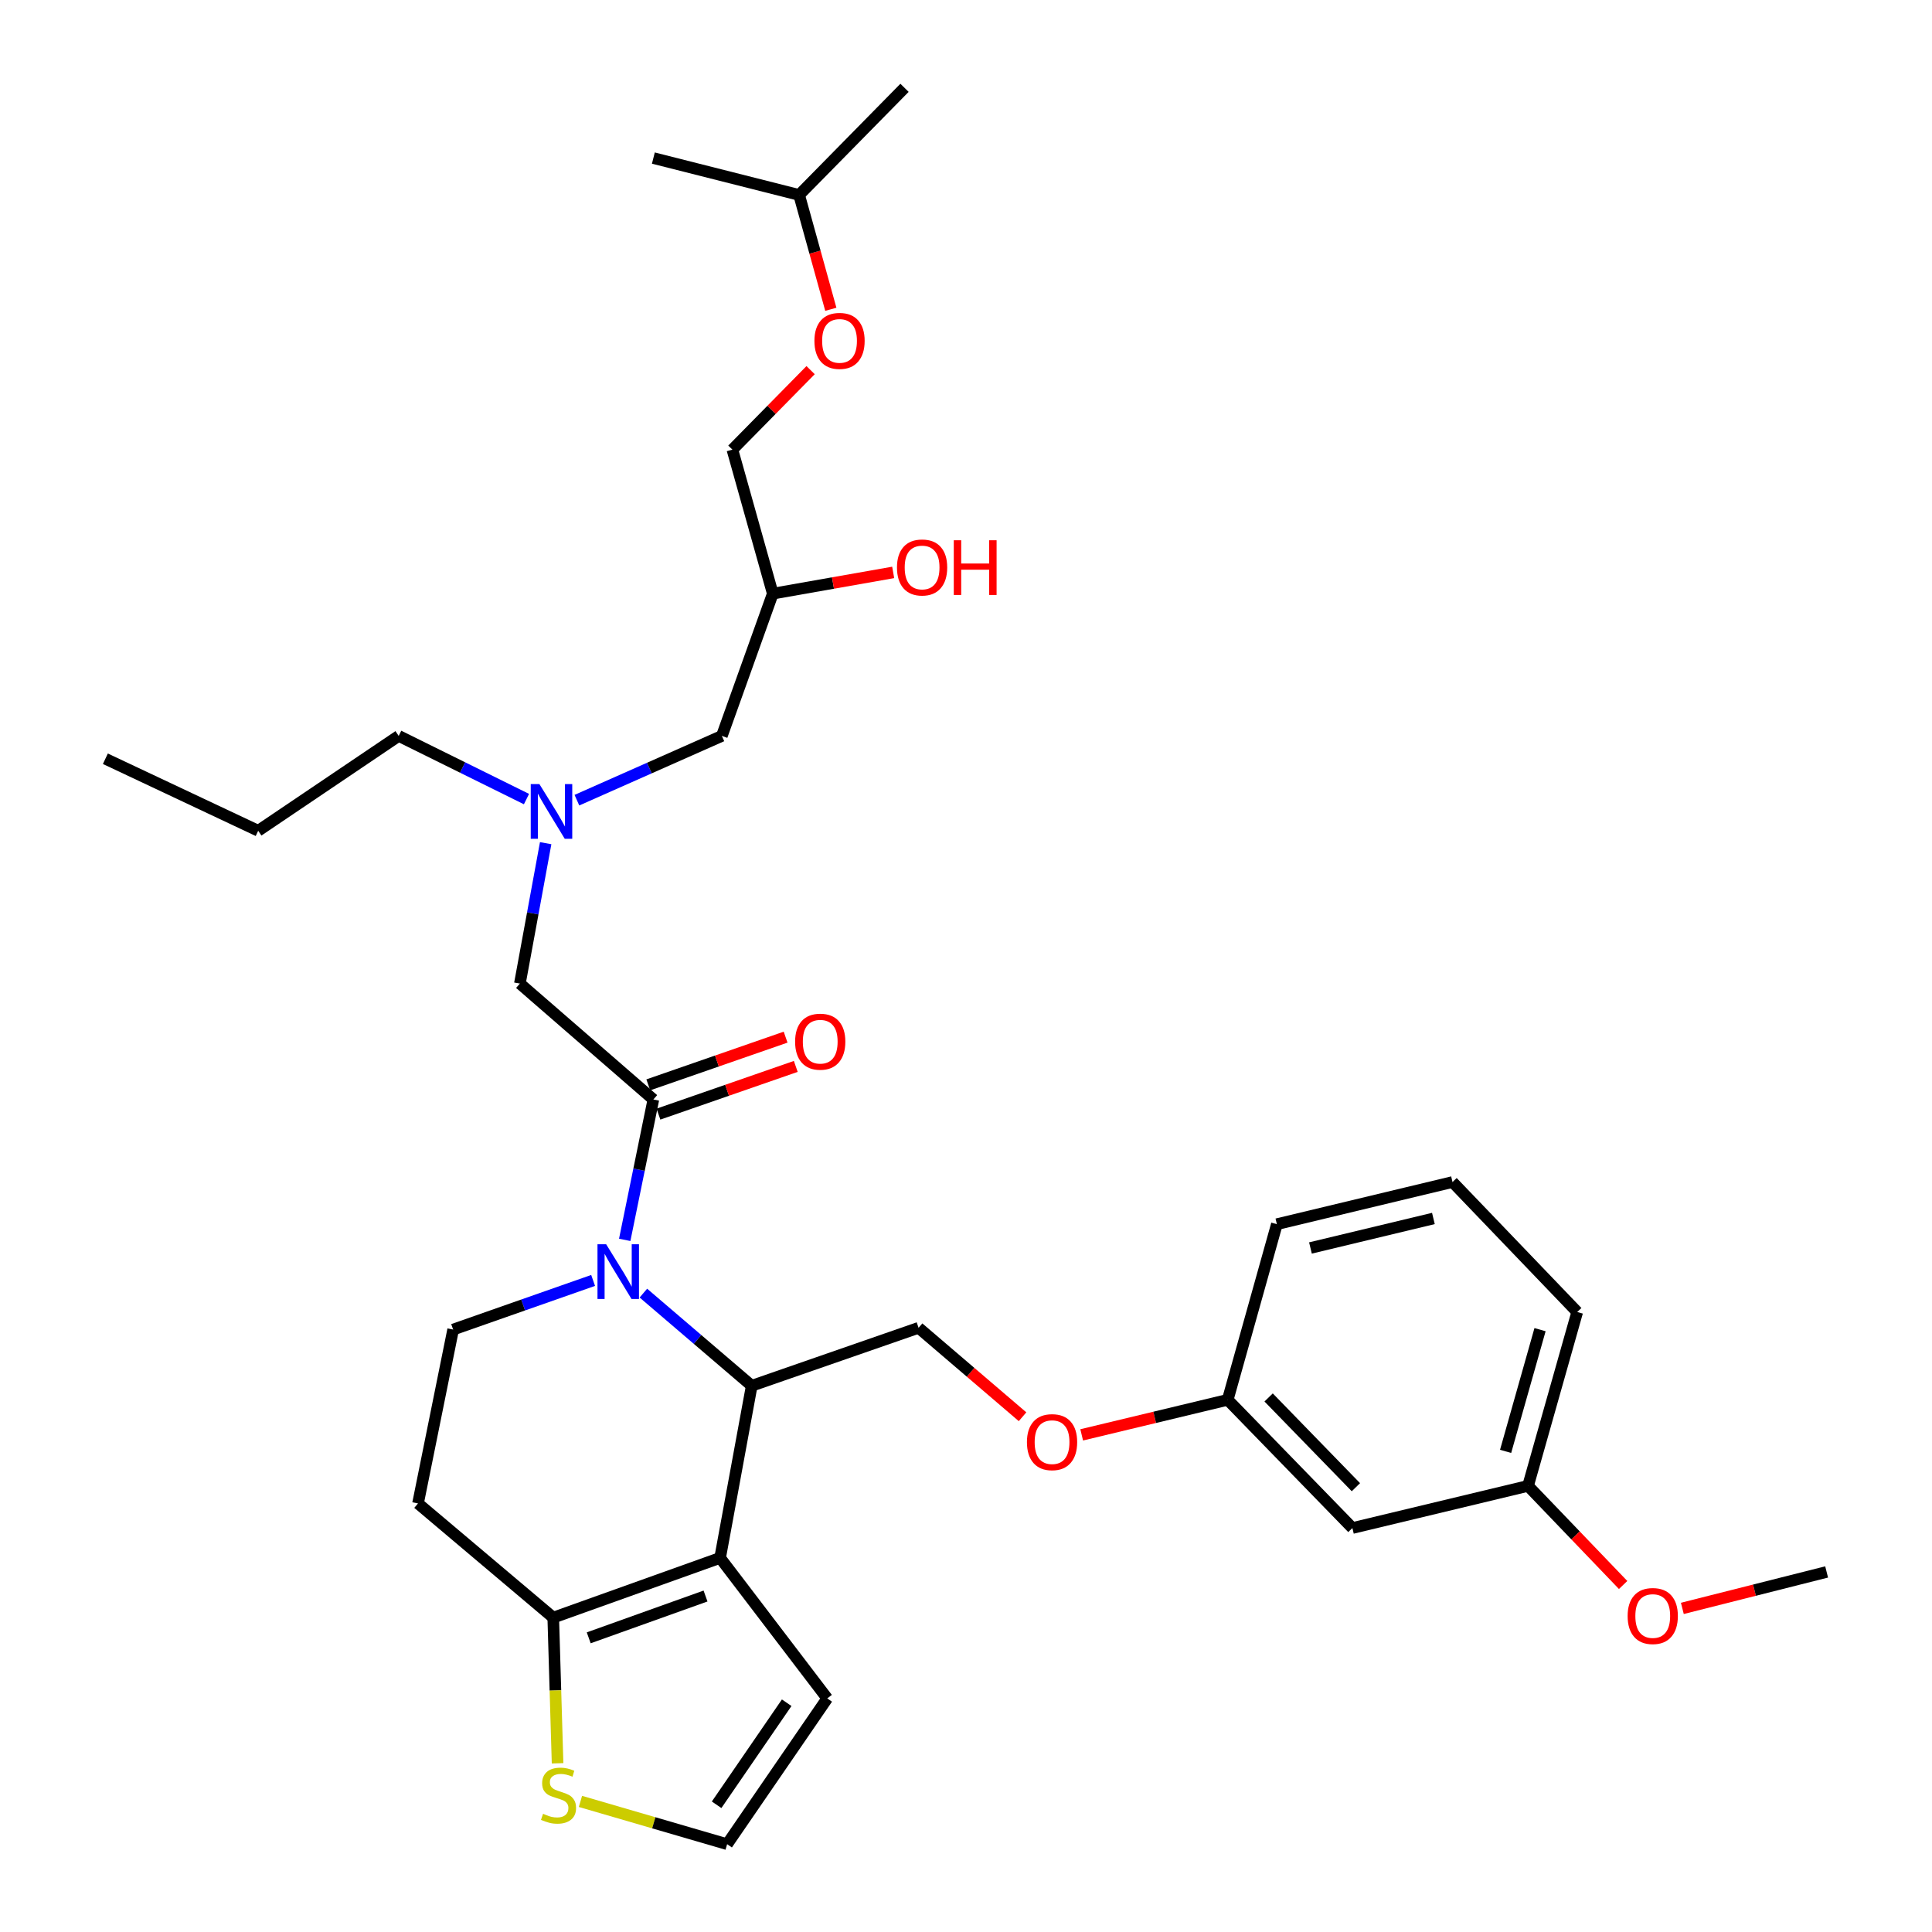 <?xml version='1.0' encoding='iso-8859-1'?>
<svg version='1.1' baseProfile='full'
              xmlns='http://www.w3.org/2000/svg'
                      xmlns:rdkit='http://www.rdkit.org/xml'
                      xmlns:xlink='http://www.w3.org/1999/xlink'
                  xml:space='preserve'
width='1000px' height='1000px' viewBox='0 0 1000 1000'>
<!-- END OF HEADER -->
<rect style='opacity:1.0;fill:#FFFFFF;stroke:none' width='1000' height='1000' x='0' y='0'> </rect>
<path class='bond-0' d='M 272.507,413.604 L 239.436,397.254' style='fill:none;fill-rule:evenodd;stroke:#0000FF;stroke-width:6px;stroke-linecap:butt;stroke-linejoin:miter;stroke-opacity:1' />
<path class='bond-0' d='M 239.436,397.254 L 206.365,380.905' style='fill:none;fill-rule:evenodd;stroke:#000000;stroke-width:6px;stroke-linecap:butt;stroke-linejoin:miter;stroke-opacity:1' />
<path class='bond-1' d='M 298.604,414.172 L 336.12,397.539' style='fill:none;fill-rule:evenodd;stroke:#0000FF;stroke-width:6px;stroke-linecap:butt;stroke-linejoin:miter;stroke-opacity:1' />
<path class='bond-1' d='M 336.12,397.539 L 373.636,380.905' style='fill:none;fill-rule:evenodd;stroke:#000000;stroke-width:6px;stroke-linecap:butt;stroke-linejoin:miter;stroke-opacity:1' />
<path class='bond-2' d='M 282.436,436.428 L 275.762,472.762' style='fill:none;fill-rule:evenodd;stroke:#0000FF;stroke-width:6px;stroke-linecap:butt;stroke-linejoin:miter;stroke-opacity:1' />
<path class='bond-2' d='M 275.762,472.762 L 269.088,509.095' style='fill:none;fill-rule:evenodd;stroke:#000000;stroke-width:6px;stroke-linecap:butt;stroke-linejoin:miter;stroke-opacity:1' />
<path class='bond-3' d='M 373.636,380.905 L 399.996,307.269' style='fill:none;fill-rule:evenodd;stroke:#000000;stroke-width:6px;stroke-linecap:butt;stroke-linejoin:miter;stroke-opacity:1' />
<path class='bond-4' d='M 399.996,307.269 L 431.154,301.774' style='fill:none;fill-rule:evenodd;stroke:#000000;stroke-width:6px;stroke-linecap:butt;stroke-linejoin:miter;stroke-opacity:1' />
<path class='bond-4' d='M 431.154,301.774 L 462.313,296.278' style='fill:none;fill-rule:evenodd;stroke:#FF0000;stroke-width:6px;stroke-linecap:butt;stroke-linejoin:miter;stroke-opacity:1' />
<path class='bond-5' d='M 399.996,307.269 L 379.088,232.725' style='fill:none;fill-rule:evenodd;stroke:#000000;stroke-width:6px;stroke-linecap:butt;stroke-linejoin:miter;stroke-opacity:1' />
<path class='bond-6' d='M 430.031,160.084 L 421.833,130.497' style='fill:none;fill-rule:evenodd;stroke:#FF0000;stroke-width:6px;stroke-linecap:butt;stroke-linejoin:miter;stroke-opacity:1' />
<path class='bond-6' d='M 421.833,130.497 L 413.634,100.909' style='fill:none;fill-rule:evenodd;stroke:#000000;stroke-width:6px;stroke-linecap:butt;stroke-linejoin:miter;stroke-opacity:1' />
<path class='bond-7' d='M 419.565,191.584 L 399.326,212.154' style='fill:none;fill-rule:evenodd;stroke:#FF0000;stroke-width:6px;stroke-linecap:butt;stroke-linejoin:miter;stroke-opacity:1' />
<path class='bond-7' d='M 399.326,212.154 L 379.088,232.725' style='fill:none;fill-rule:evenodd;stroke:#000000;stroke-width:6px;stroke-linecap:butt;stroke-linejoin:miter;stroke-opacity:1' />
<path class='bond-8' d='M 413.634,100.909 L 468.18,45.455' style='fill:none;fill-rule:evenodd;stroke:#000000;stroke-width:6px;stroke-linecap:butt;stroke-linejoin:miter;stroke-opacity:1' />
<path class='bond-9' d='M 413.634,100.909 L 338.181,81.818' style='fill:none;fill-rule:evenodd;stroke:#000000;stroke-width:6px;stroke-linecap:butt;stroke-linejoin:miter;stroke-opacity:1' />
<path class='bond-10' d='M 206.365,380.905 L 133.638,429.999' style='fill:none;fill-rule:evenodd;stroke:#000000;stroke-width:6px;stroke-linecap:butt;stroke-linejoin:miter;stroke-opacity:1' />
<path class='bond-11' d='M 133.638,429.999 L 54.541,392.726' style='fill:none;fill-rule:evenodd;stroke:#000000;stroke-width:6px;stroke-linecap:butt;stroke-linejoin:miter;stroke-opacity:1' />
<path class='bond-12' d='M 333.012,669.313 L 361.052,693.293' style='fill:none;fill-rule:evenodd;stroke:#0000FF;stroke-width:6px;stroke-linecap:butt;stroke-linejoin:miter;stroke-opacity:1' />
<path class='bond-12' d='M 361.052,693.293 L 389.092,717.273' style='fill:none;fill-rule:evenodd;stroke:#000000;stroke-width:6px;stroke-linecap:butt;stroke-linejoin:miter;stroke-opacity:1' />
<path class='bond-13' d='M 323.353,641.751 L 330.767,605.422' style='fill:none;fill-rule:evenodd;stroke:#0000FF;stroke-width:6px;stroke-linecap:butt;stroke-linejoin:miter;stroke-opacity:1' />
<path class='bond-13' d='M 330.767,605.422 L 338.181,569.093' style='fill:none;fill-rule:evenodd;stroke:#000000;stroke-width:6px;stroke-linecap:butt;stroke-linejoin:miter;stroke-opacity:1' />
<path class='bond-14' d='M 306.995,662.749 L 270.768,675.464' style='fill:none;fill-rule:evenodd;stroke:#0000FF;stroke-width:6px;stroke-linecap:butt;stroke-linejoin:miter;stroke-opacity:1' />
<path class='bond-14' d='M 270.768,675.464 L 234.542,688.179' style='fill:none;fill-rule:evenodd;stroke:#000000;stroke-width:6px;stroke-linecap:butt;stroke-linejoin:miter;stroke-opacity:1' />
<path class='bond-15' d='M 340.812,576.666 L 376.352,564.32' style='fill:none;fill-rule:evenodd;stroke:#000000;stroke-width:6px;stroke-linecap:butt;stroke-linejoin:miter;stroke-opacity:1' />
<path class='bond-15' d='M 376.352,564.32 L 411.892,551.973' style='fill:none;fill-rule:evenodd;stroke:#FF0000;stroke-width:6px;stroke-linecap:butt;stroke-linejoin:miter;stroke-opacity:1' />
<path class='bond-15' d='M 335.55,561.519 L 371.09,549.173' style='fill:none;fill-rule:evenodd;stroke:#000000;stroke-width:6px;stroke-linecap:butt;stroke-linejoin:miter;stroke-opacity:1' />
<path class='bond-15' d='M 371.09,549.173 L 406.63,536.826' style='fill:none;fill-rule:evenodd;stroke:#FF0000;stroke-width:6px;stroke-linecap:butt;stroke-linejoin:miter;stroke-opacity:1' />
<path class='bond-16' d='M 338.181,569.093 L 269.088,509.095' style='fill:none;fill-rule:evenodd;stroke:#000000;stroke-width:6px;stroke-linecap:butt;stroke-linejoin:miter;stroke-opacity:1' />
<path class='bond-17' d='M 389.092,717.273 L 372.727,806.365' style='fill:none;fill-rule:evenodd;stroke:#000000;stroke-width:6px;stroke-linecap:butt;stroke-linejoin:miter;stroke-opacity:1' />
<path class='bond-18' d='M 389.092,717.273 L 475.458,687.27' style='fill:none;fill-rule:evenodd;stroke:#000000;stroke-width:6px;stroke-linecap:butt;stroke-linejoin:miter;stroke-opacity:1' />
<path class='bond-19' d='M 234.542,688.179 L 216.36,778.179' style='fill:none;fill-rule:evenodd;stroke:#000000;stroke-width:6px;stroke-linecap:butt;stroke-linejoin:miter;stroke-opacity:1' />
<path class='bond-20' d='M 216.36,778.179 L 286.361,837.277' style='fill:none;fill-rule:evenodd;stroke:#000000;stroke-width:6px;stroke-linecap:butt;stroke-linejoin:miter;stroke-opacity:1' />
<path class='bond-21' d='M 372.727,806.365 L 286.361,837.277' style='fill:none;fill-rule:evenodd;stroke:#000000;stroke-width:6px;stroke-linecap:butt;stroke-linejoin:miter;stroke-opacity:1' />
<path class='bond-21' d='M 365.176,826.099 L 304.72,847.737' style='fill:none;fill-rule:evenodd;stroke:#000000;stroke-width:6px;stroke-linecap:butt;stroke-linejoin:miter;stroke-opacity:1' />
<path class='bond-22' d='M 372.727,806.365 L 428.181,879.092' style='fill:none;fill-rule:evenodd;stroke:#000000;stroke-width:6px;stroke-linecap:butt;stroke-linejoin:miter;stroke-opacity:1' />
<path class='bond-23' d='M 286.361,837.277 L 287.481,874.977' style='fill:none;fill-rule:evenodd;stroke:#000000;stroke-width:6px;stroke-linecap:butt;stroke-linejoin:miter;stroke-opacity:1' />
<path class='bond-23' d='M 287.481,874.977 L 288.6,912.678' style='fill:none;fill-rule:evenodd;stroke:#CCCC00;stroke-width:6px;stroke-linecap:butt;stroke-linejoin:miter;stroke-opacity:1' />
<path class='bond-24' d='M 300.44,932.405 L 338.401,943.475' style='fill:none;fill-rule:evenodd;stroke:#CCCC00;stroke-width:6px;stroke-linecap:butt;stroke-linejoin:miter;stroke-opacity:1' />
<path class='bond-24' d='M 338.401,943.475 L 376.362,954.545' style='fill:none;fill-rule:evenodd;stroke:#000000;stroke-width:6px;stroke-linecap:butt;stroke-linejoin:miter;stroke-opacity:1' />
<path class='bond-25' d='M 376.362,954.545 L 428.181,879.092' style='fill:none;fill-rule:evenodd;stroke:#000000;stroke-width:6px;stroke-linecap:butt;stroke-linejoin:miter;stroke-opacity:1' />
<path class='bond-25' d='M 370.917,934.15 L 407.191,881.332' style='fill:none;fill-rule:evenodd;stroke:#000000;stroke-width:6px;stroke-linecap:butt;stroke-linejoin:miter;stroke-opacity:1' />
<path class='bond-26' d='M 790.909,769.093 L 816.369,679.092' style='fill:none;fill-rule:evenodd;stroke:#000000;stroke-width:6px;stroke-linecap:butt;stroke-linejoin:miter;stroke-opacity:1' />
<path class='bond-26' d='M 779.299,751.228 L 797.121,688.228' style='fill:none;fill-rule:evenodd;stroke:#000000;stroke-width:6px;stroke-linecap:butt;stroke-linejoin:miter;stroke-opacity:1' />
<path class='bond-27' d='M 790.909,769.093 L 700,790.909' style='fill:none;fill-rule:evenodd;stroke:#000000;stroke-width:6px;stroke-linecap:butt;stroke-linejoin:miter;stroke-opacity:1' />
<path class='bond-28' d='M 790.909,769.093 L 815.518,794.741' style='fill:none;fill-rule:evenodd;stroke:#000000;stroke-width:6px;stroke-linecap:butt;stroke-linejoin:miter;stroke-opacity:1' />
<path class='bond-28' d='M 815.518,794.741 L 840.128,820.39' style='fill:none;fill-rule:evenodd;stroke:#FF0000;stroke-width:6px;stroke-linecap:butt;stroke-linejoin:miter;stroke-opacity:1' />
<path class='bond-29' d='M 529.269,733.303 L 502.363,710.286' style='fill:none;fill-rule:evenodd;stroke:#FF0000;stroke-width:6px;stroke-linecap:butt;stroke-linejoin:miter;stroke-opacity:1' />
<path class='bond-29' d='M 502.363,710.286 L 475.458,687.27' style='fill:none;fill-rule:evenodd;stroke:#000000;stroke-width:6px;stroke-linecap:butt;stroke-linejoin:miter;stroke-opacity:1' />
<path class='bond-30' d='M 559.879,742.686 L 597.669,733.614' style='fill:none;fill-rule:evenodd;stroke:#FF0000;stroke-width:6px;stroke-linecap:butt;stroke-linejoin:miter;stroke-opacity:1' />
<path class='bond-30' d='M 597.669,733.614 L 635.459,724.542' style='fill:none;fill-rule:evenodd;stroke:#000000;stroke-width:6px;stroke-linecap:butt;stroke-linejoin:miter;stroke-opacity:1' />
<path class='bond-31' d='M 816.369,679.092 L 751.82,611.817' style='fill:none;fill-rule:evenodd;stroke:#000000;stroke-width:6px;stroke-linecap:butt;stroke-linejoin:miter;stroke-opacity:1' />
<path class='bond-32' d='M 751.82,611.817 L 660.91,633.633' style='fill:none;fill-rule:evenodd;stroke:#000000;stroke-width:6px;stroke-linecap:butt;stroke-linejoin:miter;stroke-opacity:1' />
<path class='bond-32' d='M 741.925,630.682 L 678.289,645.953' style='fill:none;fill-rule:evenodd;stroke:#000000;stroke-width:6px;stroke-linecap:butt;stroke-linejoin:miter;stroke-opacity:1' />
<path class='bond-33' d='M 660.91,633.633 L 635.459,724.542' style='fill:none;fill-rule:evenodd;stroke:#000000;stroke-width:6px;stroke-linecap:butt;stroke-linejoin:miter;stroke-opacity:1' />
<path class='bond-34' d='M 635.459,724.542 L 700,790.909' style='fill:none;fill-rule:evenodd;stroke:#000000;stroke-width:6px;stroke-linecap:butt;stroke-linejoin:miter;stroke-opacity:1' />
<path class='bond-34' d='M 656.636,723.318 L 701.814,769.775' style='fill:none;fill-rule:evenodd;stroke:#000000;stroke-width:6px;stroke-linecap:butt;stroke-linejoin:miter;stroke-opacity:1' />
<path class='bond-35' d='M 870.779,832.498 L 908.119,823.066' style='fill:none;fill-rule:evenodd;stroke:#FF0000;stroke-width:6px;stroke-linecap:butt;stroke-linejoin:miter;stroke-opacity:1' />
<path class='bond-35' d='M 908.119,823.066 L 945.459,813.634' style='fill:none;fill-rule:evenodd;stroke:#000000;stroke-width:6px;stroke-linecap:butt;stroke-linejoin:miter;stroke-opacity:1' />
<path  class='atom-0' d='M 279.193 405.844
L 288.473 420.844
Q 289.393 422.324, 290.873 425.004
Q 292.353 427.684, 292.433 427.844
L 292.433 405.844
L 296.193 405.844
L 296.193 434.164
L 292.313 434.164
L 282.353 417.764
Q 281.193 415.844, 279.953 413.644
Q 278.753 411.444, 278.393 410.764
L 278.393 434.164
L 274.713 434.164
L 274.713 405.844
L 279.193 405.844
' fill='#0000FF'/>
<path  class='atom-3' d='M 421.542 176.442
Q 421.542 169.642, 424.902 165.842
Q 428.262 162.042, 434.542 162.042
Q 440.822 162.042, 444.182 165.842
Q 447.542 169.642, 447.542 176.442
Q 447.542 183.322, 444.142 187.242
Q 440.742 191.122, 434.542 191.122
Q 428.302 191.122, 424.902 187.242
Q 421.542 183.362, 421.542 176.442
M 434.542 187.922
Q 438.862 187.922, 441.182 185.042
Q 443.542 182.122, 443.542 176.442
Q 443.542 170.882, 441.182 168.082
Q 438.862 165.242, 434.542 165.242
Q 430.222 165.242, 427.862 168.042
Q 425.542 170.842, 425.542 176.442
Q 425.542 182.162, 427.862 185.042
Q 430.222 187.922, 434.542 187.922
' fill='#FF0000'/>
<path  class='atom-4' d='M 464.275 293.719
Q 464.275 286.919, 467.635 283.119
Q 470.995 279.319, 477.275 279.319
Q 483.555 279.319, 486.915 283.119
Q 490.275 286.919, 490.275 293.719
Q 490.275 300.599, 486.875 304.519
Q 483.475 308.399, 477.275 308.399
Q 471.035 308.399, 467.635 304.519
Q 464.275 300.639, 464.275 293.719
M 477.275 305.199
Q 481.595 305.199, 483.915 302.319
Q 486.275 299.399, 486.275 293.719
Q 486.275 288.159, 483.915 285.359
Q 481.595 282.519, 477.275 282.519
Q 472.955 282.519, 470.595 285.319
Q 468.275 288.119, 468.275 293.719
Q 468.275 299.439, 470.595 302.319
Q 472.955 305.199, 477.275 305.199
' fill='#FF0000'/>
<path  class='atom-4' d='M 493.675 279.639
L 497.515 279.639
L 497.515 291.679
L 511.995 291.679
L 511.995 279.639
L 515.835 279.639
L 515.835 307.959
L 511.995 307.959
L 511.995 294.879
L 497.515 294.879
L 497.515 307.959
L 493.675 307.959
L 493.675 279.639
' fill='#FF0000'/>
<path  class='atom-9' d='M 313.739 644.024
L 323.019 659.024
Q 323.939 660.504, 325.419 663.184
Q 326.899 665.864, 326.979 666.024
L 326.979 644.024
L 330.739 644.024
L 330.739 672.344
L 326.859 672.344
L 316.899 655.944
Q 315.739 654.024, 314.499 651.824
Q 313.299 649.624, 312.939 648.944
L 312.939 672.344
L 309.259 672.344
L 309.259 644.024
L 313.739 644.024
' fill='#0000FF'/>
<path  class='atom-11' d='M 411.547 539.17
Q 411.547 532.37, 414.907 528.57
Q 418.267 524.77, 424.547 524.77
Q 430.827 524.77, 434.187 528.57
Q 437.547 532.37, 437.547 539.17
Q 437.547 546.05, 434.147 549.97
Q 430.747 553.85, 424.547 553.85
Q 418.307 553.85, 414.907 549.97
Q 411.547 546.09, 411.547 539.17
M 424.547 550.65
Q 428.867 550.65, 431.187 547.77
Q 433.547 544.85, 433.547 539.17
Q 433.547 533.61, 431.187 530.81
Q 428.867 527.97, 424.547 527.97
Q 420.227 527.97, 417.867 530.77
Q 415.547 533.57, 415.547 539.17
Q 415.547 544.89, 417.867 547.77
Q 420.227 550.65, 424.547 550.65
' fill='#FF0000'/>
<path  class='atom-18' d='M 281.087 938.814
Q 281.407 938.934, 282.727 939.494
Q 284.047 940.054, 285.487 940.414
Q 286.967 940.734, 288.407 940.734
Q 291.087 940.734, 292.647 939.454
Q 294.207 938.134, 294.207 935.854
Q 294.207 934.294, 293.407 933.334
Q 292.647 932.374, 291.447 931.854
Q 290.247 931.334, 288.247 930.734
Q 285.727 929.974, 284.207 929.254
Q 282.727 928.534, 281.647 927.014
Q 280.607 925.494, 280.607 922.934
Q 280.607 919.374, 283.007 917.174
Q 285.447 914.974, 290.247 914.974
Q 293.527 914.974, 297.247 916.534
L 296.327 919.614
Q 292.927 918.214, 290.367 918.214
Q 287.607 918.214, 286.087 919.374
Q 284.567 920.494, 284.607 922.454
Q 284.607 923.974, 285.367 924.894
Q 286.167 925.814, 287.287 926.334
Q 288.447 926.854, 290.367 927.454
Q 292.927 928.254, 294.447 929.054
Q 295.967 929.854, 297.047 931.494
Q 298.167 933.094, 298.167 935.854
Q 298.167 939.774, 295.527 941.894
Q 292.927 943.974, 288.567 943.974
Q 286.047 943.974, 284.127 943.414
Q 282.247 942.894, 280.007 941.974
L 281.087 938.814
' fill='#CCCC00'/>
<path  class='atom-22' d='M 531.541 746.448
Q 531.541 739.648, 534.901 735.848
Q 538.261 732.048, 544.541 732.048
Q 550.821 732.048, 554.181 735.848
Q 557.541 739.648, 557.541 746.448
Q 557.541 753.328, 554.141 757.248
Q 550.741 761.128, 544.541 761.128
Q 538.301 761.128, 534.901 757.248
Q 531.541 753.368, 531.541 746.448
M 544.541 757.928
Q 548.861 757.928, 551.181 755.048
Q 553.541 752.128, 553.541 746.448
Q 553.541 740.888, 551.181 738.088
Q 548.861 735.248, 544.541 735.248
Q 540.221 735.248, 537.861 738.048
Q 535.541 740.848, 535.541 746.448
Q 535.541 752.168, 537.861 755.048
Q 540.221 757.928, 544.541 757.928
' fill='#FF0000'/>
<path  class='atom-29' d='M 842.459 836.448
Q 842.459 829.648, 845.819 825.848
Q 849.179 822.048, 855.459 822.048
Q 861.739 822.048, 865.099 825.848
Q 868.459 829.648, 868.459 836.448
Q 868.459 843.328, 865.059 847.248
Q 861.659 851.128, 855.459 851.128
Q 849.219 851.128, 845.819 847.248
Q 842.459 843.368, 842.459 836.448
M 855.459 847.928
Q 859.779 847.928, 862.099 845.048
Q 864.459 842.128, 864.459 836.448
Q 864.459 830.888, 862.099 828.088
Q 859.779 825.248, 855.459 825.248
Q 851.139 825.248, 848.779 828.048
Q 846.459 830.848, 846.459 836.448
Q 846.459 842.168, 848.779 845.048
Q 851.139 847.928, 855.459 847.928
' fill='#FF0000'/>
</svg>
